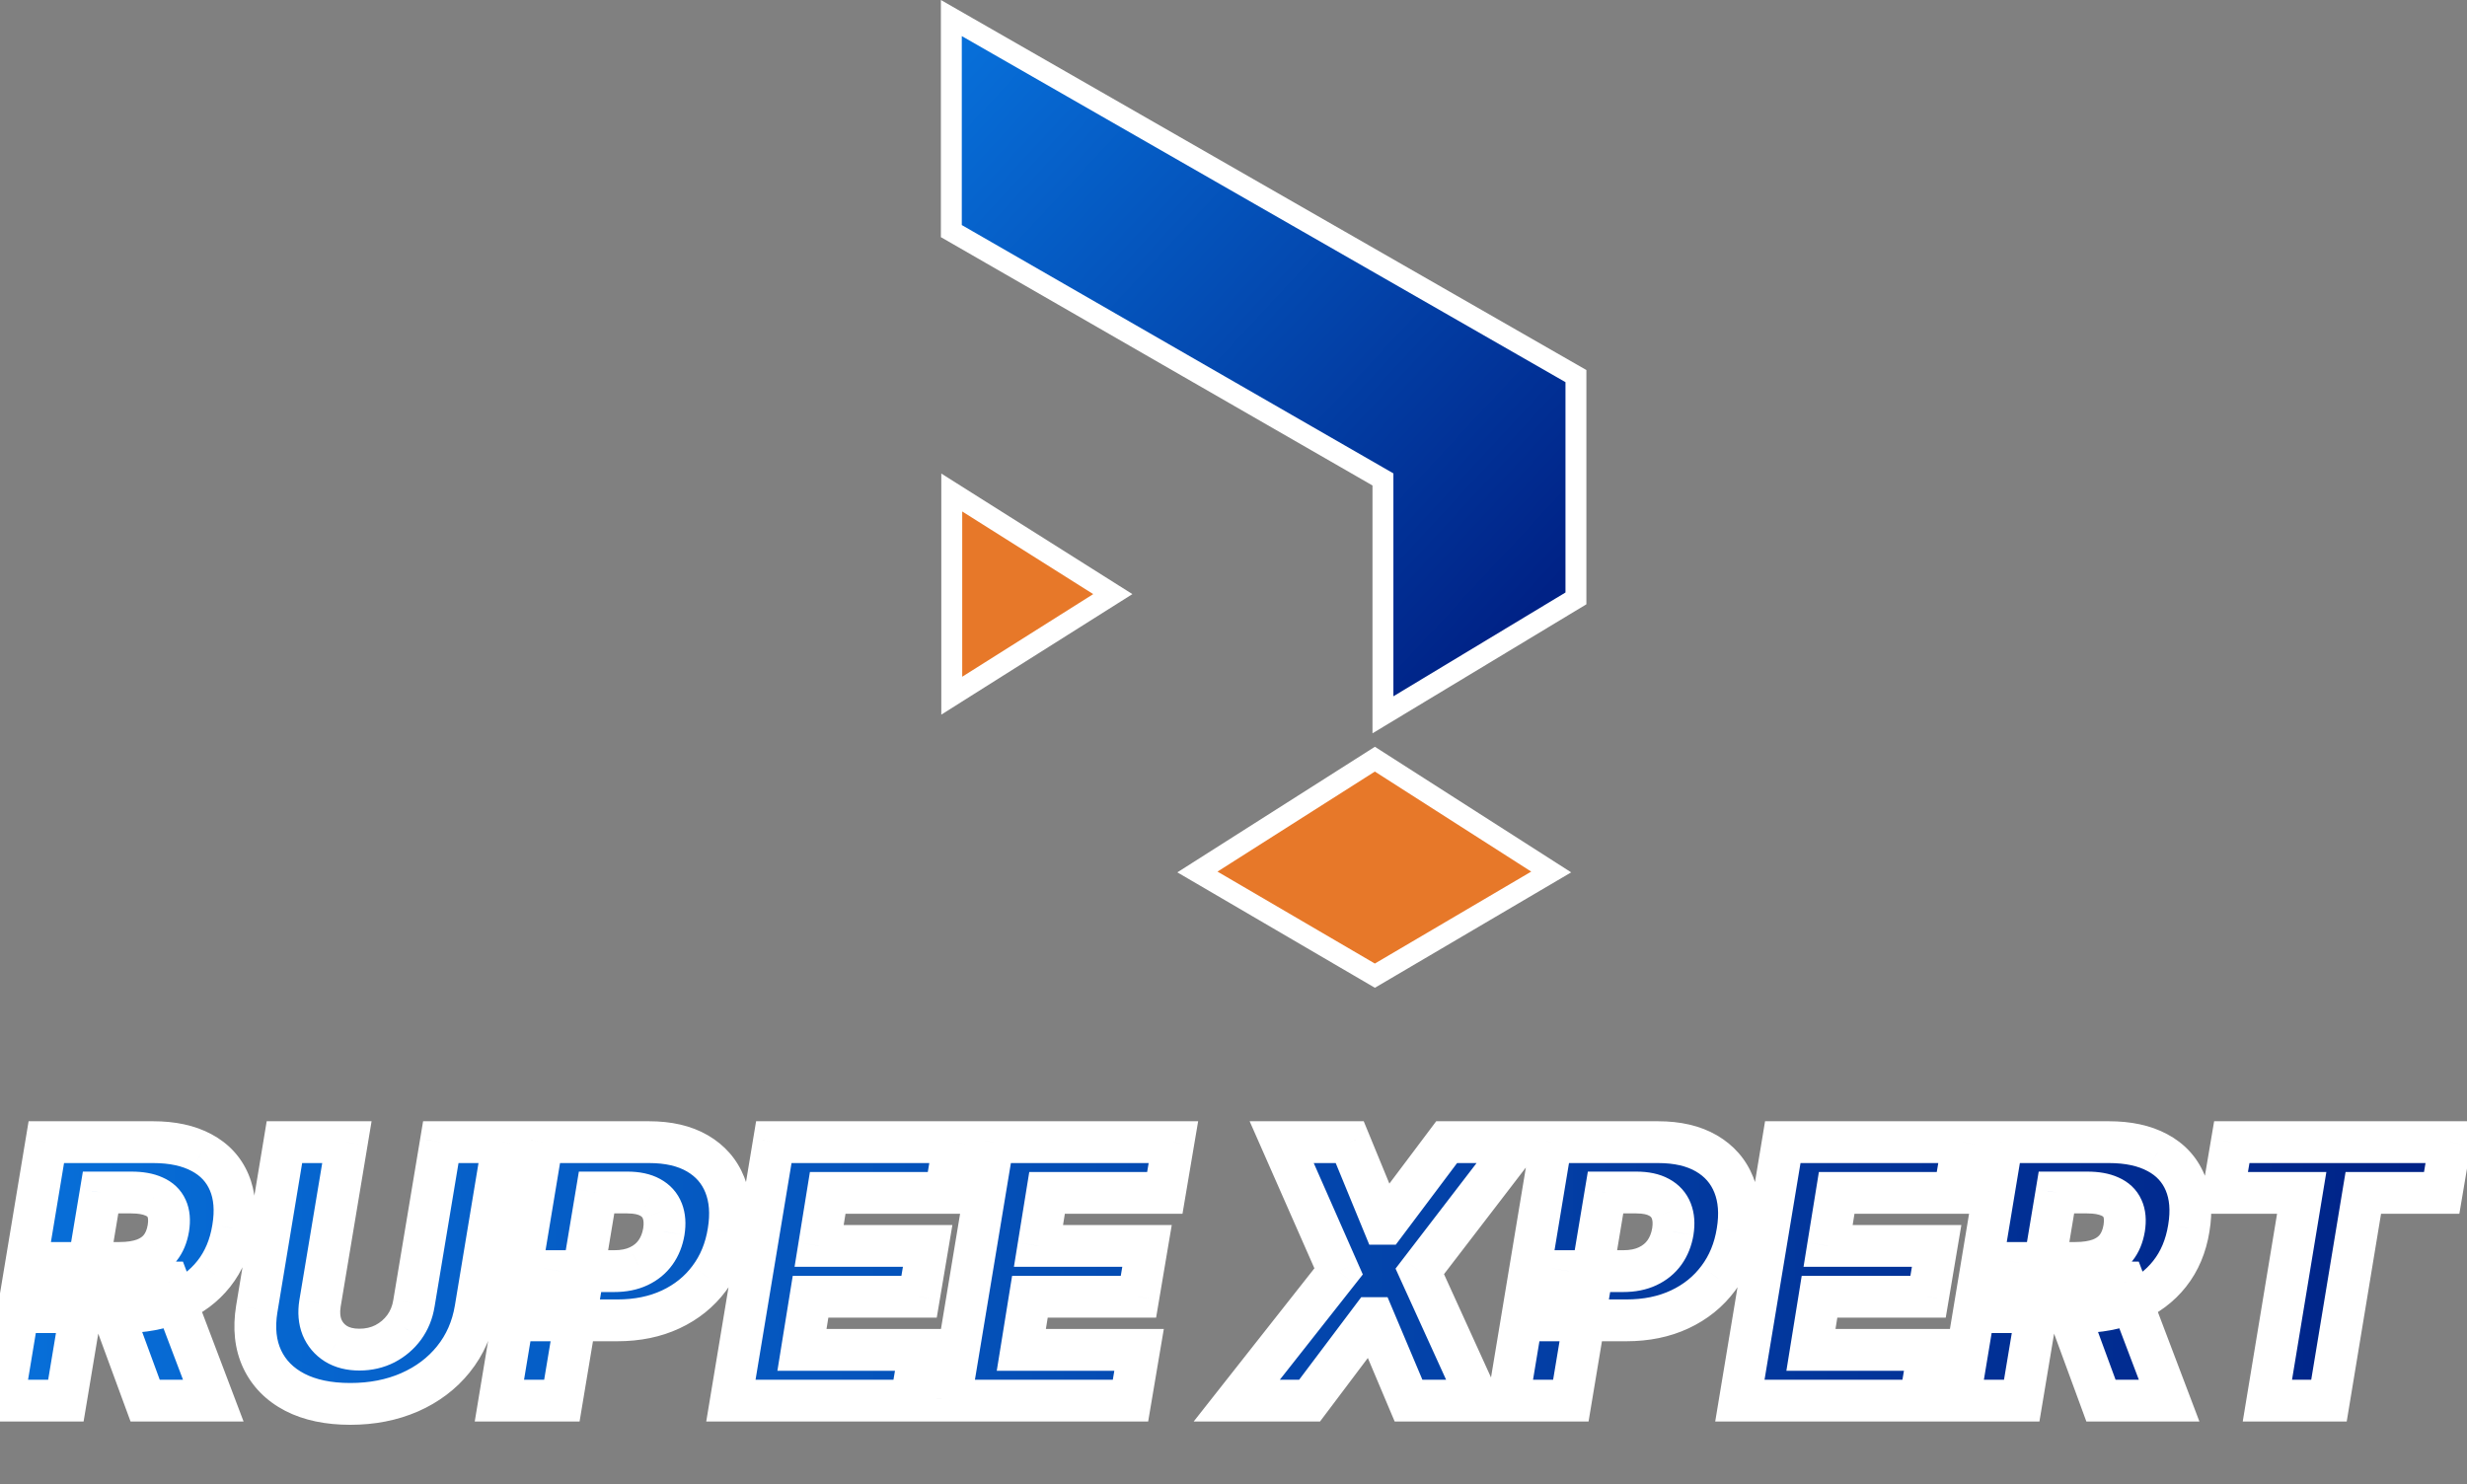 <svg width="118" height="71" viewBox="0 0 118 71" fill="none" xmlns="http://www.w3.org/2000/svg">
<rect x="0" y="0" width="118" height="71" fill="#808080" stroke="none"/>
<path d="M57.274 41.712L65.762 36.315L74.196 41.712L65.762 46.672L57.274 41.712Z" fill="#E77829" stroke="white"/>
<path d="M45.524 23.56L53.227 28.42L45.524 33.279V23.56Z" fill="#E77829" stroke="white"/>
<path d="M66.148 23.223L66.148 22.934L65.898 22.79L45.504 11.055L45.504 0.863L75.379 17.991L75.379 28.625L66.148 34.193L66.148 23.223Z" fill="url(#paint0_linear_3_79)" stroke="white"/>
<mask id="path-4-outside-1_3_79" maskUnits="userSpaceOnUse" x="-2" y="53" width="121" height="16" fill="black">
<rect fill="white" x="-2" y="53" width="121" height="16"/>
<path d="M0.163 67L2.216 54.636H7.323C8.248 54.636 9.021 54.803 9.641 55.137C10.261 55.467 10.701 55.942 10.963 56.562C11.225 57.178 11.285 57.908 11.144 58.754C11.007 59.607 10.701 60.333 10.227 60.933C9.756 61.529 9.148 61.983 8.403 62.297C7.663 62.611 6.822 62.768 5.88 62.768H2.65L3.049 60.414H5.723C6.17 60.414 6.556 60.355 6.882 60.239C7.208 60.118 7.468 59.937 7.661 59.695C7.858 59.45 7.989 59.136 8.053 58.754C8.114 58.371 8.085 58.055 7.969 57.806C7.856 57.552 7.657 57.363 7.371 57.238C7.089 57.109 6.727 57.045 6.284 57.045H4.811L3.151 67H0.163ZM8.059 61.349L10.202 67H6.942L4.866 61.349H8.059ZM21.084 54.636H24.066L22.744 62.611C22.591 63.533 22.239 64.336 21.688 65.02C21.14 65.7 20.442 66.227 19.593 66.602C18.744 66.972 17.798 67.157 16.756 67.157C15.709 67.157 14.826 66.972 14.105 66.602C13.385 66.227 12.864 65.7 12.542 65.02C12.22 64.336 12.133 63.533 12.282 62.611L13.604 54.636H16.593L15.307 62.352C15.238 62.778 15.27 63.158 15.403 63.492C15.54 63.823 15.761 64.084 16.067 64.277C16.373 64.466 16.747 64.561 17.19 64.561C17.637 64.561 18.045 64.466 18.416 64.277C18.786 64.084 19.092 63.823 19.333 63.492C19.575 63.158 19.73 62.778 19.798 62.352L21.084 54.636ZM23.887 67L25.939 54.636H31.046C31.972 54.636 32.743 54.816 33.359 55.174C33.974 55.532 34.411 56.033 34.669 56.677C34.926 57.321 34.984 58.067 34.844 58.916C34.707 59.774 34.399 60.52 33.92 61.156C33.445 61.792 32.833 62.285 32.085 62.635C31.336 62.985 30.485 63.16 29.531 63.16H26.386L26.778 60.806H29.374C29.829 60.806 30.221 60.728 30.551 60.571C30.885 60.414 31.153 60.194 31.354 59.913C31.555 59.631 31.688 59.299 31.753 58.916C31.813 58.534 31.789 58.204 31.68 57.926C31.572 57.645 31.377 57.427 31.095 57.275C30.817 57.122 30.455 57.045 30.008 57.045H28.535L26.875 67H23.887ZM34.96 67L37.012 54.636H45.633L45.223 57.063H39.59L39.18 59.599H44.371L43.961 62.032H38.769L38.359 64.573H43.991L43.581 67H34.96ZM45.452 67L47.505 54.636H56.125L55.715 57.063H50.082L49.672 59.599H54.864L54.453 62.032H49.261L48.851 64.573H54.483L54.073 67H45.452ZM64.559 54.636L66.165 58.542H66.261L69.195 54.636H72.654L67.909 60.818L70.723 67H67.372L65.706 63.052H65.609L62.639 67H59.156L64.028 60.818L61.305 54.636H64.559ZM72.147 67L74.2 54.636H79.307C80.233 54.636 81.004 54.816 81.619 55.174C82.235 55.532 82.672 56.033 82.929 56.677C83.187 57.321 83.245 58.067 83.104 58.916C82.968 59.774 82.66 60.52 82.181 61.156C81.706 61.792 81.094 62.285 80.346 62.635C79.597 62.985 78.746 63.16 77.792 63.16H74.647L75.039 60.806H77.635C78.09 60.806 78.482 60.728 78.812 60.571C79.146 60.414 79.414 60.194 79.615 59.913C79.816 59.631 79.949 59.299 80.013 58.916C80.074 58.534 80.05 58.204 79.941 57.926C79.832 57.645 79.637 57.427 79.356 57.275C79.078 57.122 78.716 57.045 78.269 57.045H76.796L75.136 67H72.147ZM83.221 67L85.273 54.636H93.894L93.483 57.063H87.851L87.44 59.599H92.632L92.222 62.032H87.03L86.619 64.573H92.252L91.841 67H83.221ZM93.713 67L95.765 54.636H100.873C101.798 54.636 102.571 54.803 103.191 55.137C103.811 55.467 104.251 55.942 104.513 56.562C104.774 57.178 104.835 57.908 104.694 58.754C104.557 59.607 104.251 60.333 103.776 60.933C103.305 61.529 102.698 61.983 101.953 62.297C101.213 62.611 100.372 62.768 99.43 62.768H96.2L96.599 60.414H99.273C99.719 60.414 100.106 60.355 100.432 60.239C100.758 60.118 101.017 59.937 101.211 59.695C101.408 59.45 101.539 59.136 101.603 58.754C101.663 58.371 101.635 58.055 101.519 57.806C101.406 57.552 101.207 57.363 100.921 57.238C100.639 57.109 100.277 57.045 99.834 57.045H98.361L96.701 67H93.713ZM101.609 61.349L103.752 67H100.492L98.416 61.349H101.609ZM106.339 57.063L106.75 54.636H117.199L116.789 57.063H113.04L111.398 67H108.452L110.094 57.063H106.339Z"/>
</mask>
<path d="M0.163 67L2.216 54.636H7.323C8.248 54.636 9.021 54.803 9.641 55.137C10.261 55.467 10.701 55.942 10.963 56.562C11.225 57.178 11.285 57.908 11.144 58.754C11.007 59.607 10.701 60.333 10.227 60.933C9.756 61.529 9.148 61.983 8.403 62.297C7.663 62.611 6.822 62.768 5.88 62.768H2.65L3.049 60.414H5.723C6.17 60.414 6.556 60.355 6.882 60.239C7.208 60.118 7.468 59.937 7.661 59.695C7.858 59.45 7.989 59.136 8.053 58.754C8.114 58.371 8.085 58.055 7.969 57.806C7.856 57.552 7.657 57.363 7.371 57.238C7.089 57.109 6.727 57.045 6.284 57.045H4.811L3.151 67H0.163ZM8.059 61.349L10.202 67H6.942L4.866 61.349H8.059ZM21.084 54.636H24.066L22.744 62.611C22.591 63.533 22.239 64.336 21.688 65.02C21.14 65.7 20.442 66.227 19.593 66.602C18.744 66.972 17.798 67.157 16.756 67.157C15.709 67.157 14.826 66.972 14.105 66.602C13.385 66.227 12.864 65.7 12.542 65.02C12.22 64.336 12.133 63.533 12.282 62.611L13.604 54.636H16.593L15.307 62.352C15.238 62.778 15.27 63.158 15.403 63.492C15.54 63.823 15.761 64.084 16.067 64.277C16.373 64.466 16.747 64.561 17.19 64.561C17.637 64.561 18.045 64.466 18.416 64.277C18.786 64.084 19.092 63.823 19.333 63.492C19.575 63.158 19.73 62.778 19.798 62.352L21.084 54.636ZM23.887 67L25.939 54.636H31.046C31.972 54.636 32.743 54.816 33.359 55.174C33.974 55.532 34.411 56.033 34.669 56.677C34.926 57.321 34.984 58.067 34.844 58.916C34.707 59.774 34.399 60.52 33.92 61.156C33.445 61.792 32.833 62.285 32.085 62.635C31.336 62.985 30.485 63.16 29.531 63.16H26.386L26.778 60.806H29.374C29.829 60.806 30.221 60.728 30.551 60.571C30.885 60.414 31.153 60.194 31.354 59.913C31.555 59.631 31.688 59.299 31.753 58.916C31.813 58.534 31.789 58.204 31.68 57.926C31.572 57.645 31.377 57.427 31.095 57.275C30.817 57.122 30.455 57.045 30.008 57.045H28.535L26.875 67H23.887ZM34.96 67L37.012 54.636H45.633L45.223 57.063H39.59L39.18 59.599H44.371L43.961 62.032H38.769L38.359 64.573H43.991L43.581 67H34.96ZM45.452 67L47.505 54.636H56.125L55.715 57.063H50.082L49.672 59.599H54.864L54.453 62.032H49.261L48.851 64.573H54.483L54.073 67H45.452ZM64.559 54.636L66.165 58.542H66.261L69.195 54.636H72.654L67.909 60.818L70.723 67H67.372L65.706 63.052H65.609L62.639 67H59.156L64.028 60.818L61.305 54.636H64.559ZM72.147 67L74.2 54.636H79.307C80.233 54.636 81.004 54.816 81.619 55.174C82.235 55.532 82.672 56.033 82.929 56.677C83.187 57.321 83.245 58.067 83.104 58.916C82.968 59.774 82.66 60.52 82.181 61.156C81.706 61.792 81.094 62.285 80.346 62.635C79.597 62.985 78.746 63.16 77.792 63.16H74.647L75.039 60.806H77.635C78.09 60.806 78.482 60.728 78.812 60.571C79.146 60.414 79.414 60.194 79.615 59.913C79.816 59.631 79.949 59.299 80.013 58.916C80.074 58.534 80.05 58.204 79.941 57.926C79.832 57.645 79.637 57.427 79.356 57.275C79.078 57.122 78.716 57.045 78.269 57.045H76.796L75.136 67H72.147ZM83.221 67L85.273 54.636H93.894L93.483 57.063H87.851L87.44 59.599H92.632L92.222 62.032H87.03L86.619 64.573H92.252L91.841 67H83.221ZM93.713 67L95.765 54.636H100.873C101.798 54.636 102.571 54.803 103.191 55.137C103.811 55.467 104.251 55.942 104.513 56.562C104.774 57.178 104.835 57.908 104.694 58.754C104.557 59.607 104.251 60.333 103.776 60.933C103.305 61.529 102.698 61.983 101.953 62.297C101.213 62.611 100.372 62.768 99.43 62.768H96.2L96.599 60.414H99.273C99.719 60.414 100.106 60.355 100.432 60.239C100.758 60.118 101.017 59.937 101.211 59.695C101.408 59.45 101.539 59.136 101.603 58.754C101.663 58.371 101.635 58.055 101.519 57.806C101.406 57.552 101.207 57.363 100.921 57.238C100.639 57.109 100.277 57.045 99.834 57.045H98.361L96.701 67H93.713ZM101.609 61.349L103.752 67H100.492L98.416 61.349H101.609ZM106.339 57.063L106.75 54.636H117.199L116.789 57.063H113.04L111.398 67H108.452L110.094 57.063H106.339Z" fill="url(#paint1_linear_3_79)"/>
<path d="M0.163 67L-0.824 66.836L-1.017 68H0.163V67ZM2.216 54.636V53.636H1.368L1.229 54.473L2.216 54.636ZM9.641 55.137L9.167 56.018L9.171 56.02L9.641 55.137ZM10.963 56.562L10.042 56.951L10.043 56.953L10.963 56.562ZM11.144 58.754L10.158 58.589L10.157 58.595L11.144 58.754ZM10.227 60.933L9.443 60.312L9.442 60.313L10.227 60.933ZM8.403 62.297L8.015 61.376L8.013 61.377L8.403 62.297ZM2.65 62.768L1.664 62.601L1.467 63.768H2.65V62.768ZM3.049 60.414V59.414H2.204L2.063 60.247L3.049 60.414ZM6.882 60.239L7.219 61.18L7.229 61.176L6.882 60.239ZM7.661 59.695L6.881 59.069L6.88 59.071L7.661 59.695ZM8.053 58.754L9.039 58.92L9.041 58.91L8.053 58.754ZM7.969 57.806L7.055 58.212L7.059 58.221L7.063 58.229L7.969 57.806ZM7.371 57.238L6.955 58.148L6.963 58.151L6.971 58.155L7.371 57.238ZM4.811 57.045V56.045H3.964L3.825 56.881L4.811 57.045ZM3.151 67V68H3.998L4.138 67.165L3.151 67ZM8.059 61.349L8.994 60.995L8.75 60.349H8.059V61.349ZM10.202 67V68H11.651L11.137 66.645L10.202 67ZM6.942 67L6.004 67.345L6.245 68H6.942V67ZM4.866 61.349V60.349H3.433L3.927 61.694L4.866 61.349ZM1.149 67.164L3.202 54.8L1.229 54.473L-0.824 66.836L1.149 67.164ZM2.216 55.636H7.323V53.636H2.216V55.636ZM7.323 55.636C8.133 55.636 8.731 55.783 9.167 56.018L10.115 54.257C9.311 53.824 8.364 53.636 7.323 53.636V55.636ZM9.171 56.02C9.598 56.247 9.874 56.553 10.042 56.951L11.884 56.173C11.529 55.332 10.924 54.688 10.111 54.255L9.171 56.02ZM10.043 56.953C10.212 57.351 10.276 57.88 10.158 58.589L12.131 58.918C12.294 57.937 12.238 57.005 11.883 56.171L10.043 56.953ZM10.157 58.595C10.043 59.302 9.798 59.863 9.443 60.312L11.011 61.554C11.605 60.803 11.971 59.912 12.132 58.912L10.157 58.595ZM9.442 60.313C9.082 60.768 8.614 61.123 8.015 61.376L8.792 63.219C9.681 62.844 10.429 62.289 11.011 61.553L9.442 60.313ZM8.013 61.377C7.415 61.63 6.71 61.768 5.88 61.768V63.768C6.933 63.768 7.91 63.592 8.794 63.218L8.013 61.377ZM5.88 61.768H2.65V63.768H5.88V61.768ZM3.636 62.935L4.035 60.581L2.063 60.247L1.664 62.601L3.636 62.935ZM3.049 61.414H5.723V59.414H3.049V61.414ZM5.723 61.414C6.253 61.414 6.759 61.345 7.219 61.18L6.545 59.297C6.353 59.366 6.087 59.414 5.723 59.414V61.414ZM7.229 61.176C7.704 61.001 8.122 60.72 8.442 60.32L6.88 59.071C6.814 59.153 6.712 59.235 6.535 59.301L7.229 61.176ZM8.44 60.322C8.767 59.915 8.953 59.432 9.039 58.92L7.067 58.587C7.025 58.84 6.949 58.984 6.881 59.069L8.44 60.322ZM9.041 58.91C9.12 58.407 9.104 57.872 8.875 57.382L7.063 58.229C7.067 58.239 7.107 58.335 7.066 58.598L9.041 58.91ZM8.883 57.4C8.656 56.889 8.255 56.533 7.771 56.322L6.971 58.155C7.022 58.177 7.042 58.194 7.046 58.199C7.05 58.202 7.051 58.204 7.055 58.212L8.883 57.4ZM7.787 56.329C7.331 56.12 6.814 56.045 6.284 56.045V58.045C6.641 58.045 6.848 58.099 6.955 58.148L7.787 56.329ZM6.284 56.045H4.811V58.045H6.284V56.045ZM3.825 56.881L2.165 66.835L4.138 67.165L5.798 57.21L3.825 56.881ZM3.151 66H0.163V68H3.151V66ZM7.124 61.704L9.267 67.355L11.137 66.645L8.994 60.995L7.124 61.704ZM10.202 66H6.942V68H10.202V66ZM7.881 66.655L5.804 61.005L3.927 61.694L6.004 67.345L7.881 66.655ZM4.866 62.349H8.059V60.349H4.866V62.349ZM21.084 54.636V53.636H20.237L20.098 54.472L21.084 54.636ZM24.066 54.636L25.053 54.8L25.246 53.636H24.066V54.636ZM22.744 62.611L23.731 62.775L23.731 62.775L22.744 62.611ZM21.688 65.02L20.909 64.392L20.909 64.393L21.688 65.02ZM19.593 66.602L19.992 67.518L19.996 67.517L19.593 66.602ZM14.105 66.602L13.644 67.489L13.648 67.491L14.105 66.602ZM12.542 65.02L11.637 65.446L11.638 65.448L12.542 65.02ZM12.282 62.611L11.296 62.448L11.295 62.452L12.282 62.611ZM13.604 54.636V53.636H12.756L12.618 54.473L13.604 54.636ZM16.593 54.636L17.579 54.801L17.773 53.636H16.593V54.636ZM15.307 62.352L14.32 62.187L14.319 62.193L15.307 62.352ZM15.403 63.492L14.474 63.862L14.477 63.869L14.479 63.876L15.403 63.492ZM16.067 64.277L15.533 65.123L15.541 65.128L16.067 64.277ZM18.416 64.277L18.871 65.168L18.878 65.164L18.416 64.277ZM19.333 63.492L20.14 64.083L20.144 64.078L19.333 63.492ZM19.798 62.352L18.812 62.187L18.811 62.193L19.798 62.352ZM21.084 55.636H24.066V53.636H21.084V55.636ZM23.08 54.473L21.758 62.448L23.731 62.775L25.053 54.8L23.08 54.473ZM21.758 62.447C21.631 63.21 21.346 63.851 20.909 64.392L22.466 65.647C23.133 64.821 23.551 63.855 23.731 62.775L21.758 62.447ZM20.909 64.393C20.468 64.941 19.902 65.373 19.189 65.686L19.996 67.517C20.982 67.082 21.813 66.46 22.467 65.647L20.909 64.393ZM19.193 65.685C18.485 65.994 17.678 66.157 16.756 66.157V68.157C17.918 68.157 19.002 67.95 19.992 67.518L19.193 65.685ZM16.756 66.157C15.823 66.157 15.106 65.992 14.562 65.712L13.648 67.491C14.545 67.952 15.595 68.157 16.756 68.157V66.157ZM14.566 65.714C14.024 65.432 13.666 65.059 13.446 64.592L11.638 65.448C12.061 66.341 12.746 67.022 13.644 67.489L14.566 65.714ZM13.447 64.594C13.229 64.131 13.145 63.54 13.269 62.771L11.295 62.452C11.121 63.525 11.211 64.54 11.637 65.446L13.447 64.594ZM13.269 62.775L14.591 54.8L12.618 54.473L11.296 62.448L13.269 62.775ZM13.604 55.636H16.593V53.636H13.604V55.636ZM15.606 54.472L14.32 62.187L16.293 62.516L17.579 54.801L15.606 54.472ZM14.319 62.193C14.228 62.762 14.262 63.33 14.474 63.862L16.332 63.123C16.279 62.987 16.248 62.795 16.294 62.51L14.319 62.193ZM14.479 63.876C14.697 64.399 15.055 64.821 15.533 65.123L16.601 63.432C16.468 63.347 16.384 63.246 16.327 63.109L14.479 63.876ZM15.541 65.128C16.038 65.435 16.605 65.561 17.19 65.561V63.561C16.89 63.561 16.708 63.498 16.593 63.427L15.541 65.128ZM17.19 65.561C17.783 65.561 18.349 65.434 18.871 65.168L17.961 63.387C17.742 63.499 17.491 63.561 17.19 63.561V65.561ZM18.878 65.164C19.381 64.901 19.806 64.54 20.14 64.083L18.526 62.902C18.377 63.105 18.19 63.267 17.953 63.391L18.878 65.164ZM20.144 64.078C20.481 63.611 20.694 63.083 20.785 62.51L18.811 62.193C18.766 62.473 18.668 62.706 18.523 62.907L20.144 64.078ZM20.785 62.516L22.07 54.801L20.098 54.472L18.812 62.187L20.785 62.516ZM23.887 67L22.9 66.836L22.707 68H23.887V67ZM25.939 54.636V53.636H25.091L24.953 54.473L25.939 54.636ZM34.669 56.677L35.597 56.306L35.597 56.306L34.669 56.677ZM34.844 58.916L33.857 58.753L33.856 58.759L34.844 58.916ZM33.92 61.156L33.121 60.555L33.119 60.558L33.92 61.156ZM32.085 62.635L32.508 63.541L32.508 63.541L32.085 62.635ZM26.386 63.16L25.399 62.996L25.206 64.16H26.386V63.16ZM26.778 60.806V59.806H25.931L25.792 60.642L26.778 60.806ZM30.551 60.571L30.126 59.666L30.122 59.668L30.551 60.571ZM31.354 59.913L30.541 59.331L30.541 59.331L31.354 59.913ZM31.753 58.916L32.739 59.083L32.74 59.072L31.753 58.916ZM31.68 57.926L30.747 58.286L30.749 58.291L31.68 57.926ZM31.095 57.275L30.612 58.151L30.618 58.153L31.095 57.275ZM28.535 57.045V56.045H27.688L27.549 56.881L28.535 57.045ZM26.875 67V68H27.722L27.861 67.165L26.875 67ZM24.873 67.164L26.926 54.8L24.953 54.473L22.9 66.836L24.873 67.164ZM25.939 55.636H31.046V53.636H25.939V55.636ZM31.046 55.636C31.847 55.636 32.432 55.791 32.856 56.038L33.861 54.309C33.054 53.84 32.097 53.636 31.046 53.636V55.636ZM32.856 56.038C33.284 56.287 33.568 56.617 33.74 57.048L35.597 56.306C35.254 55.448 34.664 54.776 33.861 54.309L32.856 56.038ZM33.74 57.048C33.915 57.486 33.975 58.041 33.857 58.753L35.83 59.08C35.994 58.094 35.937 57.156 35.597 56.306L33.74 57.048ZM33.856 58.759C33.743 59.47 33.493 60.061 33.121 60.555L34.719 61.758C35.305 60.98 35.671 60.078 35.831 59.074L33.856 58.759ZM33.119 60.558C32.747 61.056 32.267 61.446 31.661 61.73L32.508 63.541C33.4 63.124 34.144 62.528 34.721 61.755L33.119 60.558ZM31.661 61.73C31.064 62.009 30.361 62.16 29.531 62.16V64.16C30.609 64.16 31.608 63.962 32.508 63.541L31.661 61.73ZM29.531 62.16H26.386V64.16H29.531V62.16ZM27.372 63.325L27.765 60.971L25.792 60.642L25.399 62.996L27.372 63.325ZM26.778 61.806H29.374V59.806H26.778V61.806ZM29.374 61.806C29.942 61.806 30.488 61.708 30.981 61.474L30.122 59.668C29.955 59.747 29.716 59.806 29.374 59.806V61.806ZM30.977 61.476C31.455 61.251 31.861 60.924 32.168 60.494L30.541 59.331C30.445 59.465 30.316 59.577 30.126 59.666L30.977 61.476ZM32.168 60.494C32.468 60.075 32.652 59.596 32.739 59.083L30.767 58.751C30.724 59.001 30.643 59.187 30.541 59.331L32.168 60.494ZM32.74 59.072C32.821 58.566 32.801 58.047 32.612 57.562L30.749 58.291C30.776 58.361 30.806 58.503 30.765 58.761L32.74 59.072ZM32.613 57.567C32.414 57.049 32.048 56.654 31.572 56.396L30.618 58.153C30.704 58.2 30.73 58.241 30.747 58.286L32.613 57.567ZM31.577 56.399C31.104 56.138 30.558 56.045 30.008 56.045V58.045C30.351 58.045 30.53 58.105 30.612 58.151L31.577 56.399ZM30.008 56.045H28.535V58.045H30.008V56.045ZM27.549 56.881L25.889 66.835L27.861 67.165L29.521 57.21L27.549 56.881ZM26.875 66H23.887V68H26.875V66ZM34.96 67L33.973 66.836L33.78 68H34.96V67ZM37.012 54.636V53.636H36.165L36.026 54.473L37.012 54.636ZM45.633 54.636L46.619 54.803L46.816 53.636H45.633V54.636ZM45.223 57.063V58.063H46.068L46.209 57.23L45.223 57.063ZM39.59 57.063V56.063H38.739L38.603 56.903L39.59 57.063ZM39.18 59.599L38.193 59.439L38.005 60.599H39.18V59.599ZM44.371 59.599L45.358 59.765L45.554 58.599H44.371V59.599ZM43.961 62.032V63.032H44.806L44.947 62.198L43.961 62.032ZM38.769 62.032V61.032H37.918L37.782 61.872L38.769 62.032ZM38.359 64.573L37.371 64.414L37.184 65.573H38.359V64.573ZM43.991 64.573L44.977 64.74L45.175 63.573H43.991V64.573ZM43.581 67V68H44.426L44.567 67.167L43.581 67ZM35.946 67.164L37.999 54.8L36.026 54.473L33.973 66.836L35.946 67.164ZM37.012 55.636H45.633V53.636H37.012V55.636ZM44.647 54.47L44.237 56.896L46.209 57.23L46.619 54.803L44.647 54.47ZM45.223 56.063H39.59V58.063H45.223V56.063ZM38.603 56.903L38.193 59.439L40.167 59.758L40.577 57.223L38.603 56.903ZM39.18 60.599H44.371V58.599H39.18V60.599ZM43.385 59.432L42.975 61.865L44.947 62.198L45.358 59.765L43.385 59.432ZM43.961 61.032H38.769V63.032H43.961V61.032ZM37.782 61.872L37.371 64.414L39.346 64.733L39.756 62.191L37.782 61.872ZM38.359 65.573H43.991V63.573H38.359V65.573ZM43.005 64.406L42.595 66.833L44.567 67.167L44.977 64.74L43.005 64.406ZM43.581 66H34.96V68H43.581V66ZM45.452 67L44.466 66.836L44.272 68H45.452V67ZM47.505 54.636V53.636H46.657L46.518 54.473L47.505 54.636ZM56.125 54.636L57.111 54.803L57.309 53.636H56.125V54.636ZM55.715 57.063V58.063H56.56L56.701 57.23L55.715 57.063ZM50.082 57.063V56.063H49.231L49.095 56.903L50.082 57.063ZM49.672 59.599L48.685 59.439L48.497 60.599H49.672V59.599ZM54.864 59.599L55.85 59.765L56.047 58.599H54.864V59.599ZM54.453 62.032V63.032H55.298L55.439 62.198L54.453 62.032ZM49.261 62.032V61.032H48.41L48.274 61.872L49.261 62.032ZM48.851 64.573L47.864 64.414L47.676 65.573H48.851V64.573ZM54.483 64.573L55.469 64.74L55.667 63.573H54.483V64.573ZM54.073 67V68H54.918L55.059 67.167L54.073 67ZM46.439 67.164L48.491 54.8L46.518 54.473L44.466 66.836L46.439 67.164ZM47.505 55.636H56.125V53.636H47.505V55.636ZM55.139 54.47L54.729 56.896L56.701 57.23L57.111 54.803L55.139 54.47ZM55.715 56.063H50.082V58.063H55.715V56.063ZM49.095 56.903L48.685 59.439L50.659 59.758L51.069 57.223L49.095 56.903ZM49.672 60.599H54.864V58.599H49.672V60.599ZM53.878 59.432L53.467 61.865L55.439 62.198L55.85 59.765L53.878 59.432ZM54.453 61.032H49.261V63.032H54.453V61.032ZM48.274 61.872L47.864 64.414L49.838 64.733L50.249 62.191L48.274 61.872ZM48.851 65.573H54.483V63.573H48.851V65.573ZM53.497 64.406L53.087 66.833L55.059 67.167L55.469 64.74L53.497 64.406ZM54.073 66H45.452V68H54.073V66ZM64.559 54.636L65.484 54.256L65.229 53.636H64.559V54.636ZM66.165 58.542L65.24 58.922L65.495 59.542H66.165V58.542ZM66.261 58.542V59.542H66.761L67.061 59.143L66.261 58.542ZM69.195 54.636V53.636H68.696L68.396 54.036L69.195 54.636ZM72.654 54.636L73.448 55.245L74.683 53.636H72.654V54.636ZM67.909 60.818L67.116 60.209L66.751 60.686L66.999 61.232L67.909 60.818ZM70.723 67V68H72.276L71.633 66.586L70.723 67ZM67.372 67L66.451 67.389L66.709 68H67.372V67ZM65.706 63.052L66.627 62.663L66.369 62.052H65.706V63.052ZM65.609 63.052V62.052H65.11L64.81 62.451L65.609 63.052ZM62.639 67V68H63.138L63.438 67.601L62.639 67ZM59.156 67L58.37 66.381L57.095 68H59.156V67ZM64.028 60.818L64.813 61.437L65.185 60.965L64.943 60.415L64.028 60.818ZM61.305 54.636V53.636H59.772L60.39 55.039L61.305 54.636ZM63.634 55.017L65.24 58.922L67.09 58.162L65.484 54.256L63.634 55.017ZM66.165 59.542H66.261V57.542H66.165V59.542ZM67.061 59.143L69.995 55.237L68.396 54.036L65.462 57.942L67.061 59.143ZM69.195 55.636H72.654V53.636H69.195V55.636ZM71.861 54.028L67.116 60.209L68.703 61.427L73.448 55.245L71.861 54.028ZM66.999 61.232L69.812 67.414L71.633 66.586L68.82 60.404L66.999 61.232ZM70.723 66H67.372V68H70.723V66ZM68.293 66.611L66.627 62.663L64.785 63.441L66.451 67.389L68.293 66.611ZM65.706 62.052H65.609V64.052H65.706V62.052ZM64.81 62.451L61.84 66.399L63.438 67.601L66.409 63.653L64.81 62.451ZM62.639 66H59.156V68H62.639V66ZM59.941 67.619L64.813 61.437L63.242 60.199L58.37 66.381L59.941 67.619ZM64.943 60.415L62.22 54.233L60.39 55.039L63.112 61.221L64.943 60.415ZM61.305 55.636H64.559V53.636H61.305V55.636ZM72.147 67L71.161 66.836L70.968 68H72.147V67ZM74.2 54.636V53.636H73.352L73.213 54.473L74.2 54.636ZM82.929 56.677L83.858 56.306L83.858 56.306L82.929 56.677ZM83.104 58.916L82.118 58.753L82.117 58.759L83.104 58.916ZM82.181 61.156L81.382 60.555L81.379 60.558L82.181 61.156ZM80.346 62.635L80.769 63.541L80.769 63.541L80.346 62.635ZM74.647 63.16L73.66 62.996L73.466 64.16H74.647V63.16ZM75.039 60.806V59.806H74.192L74.053 60.642L75.039 60.806ZM78.812 60.571L78.387 59.666L78.383 59.668L78.812 60.571ZM79.615 59.913L78.801 59.331L78.801 59.331L79.615 59.913ZM80.013 58.916L81 59.083L81.001 59.072L80.013 58.916ZM79.941 57.926L79.008 58.286L79.01 58.291L79.941 57.926ZM79.356 57.275L78.873 58.151L78.878 58.153L79.356 57.275ZM76.796 57.045V56.045H75.949L75.809 56.881L76.796 57.045ZM75.136 67V68H75.983L76.122 67.165L75.136 67ZM73.134 67.164L75.186 54.8L73.213 54.473L71.161 66.836L73.134 67.164ZM74.2 55.636H79.307V53.636H74.2V55.636ZM79.307 55.636C80.108 55.636 80.693 55.791 81.117 56.038L82.122 54.309C81.314 53.84 80.358 53.636 79.307 53.636V55.636ZM81.117 56.038C81.545 56.287 81.829 56.617 82.001 57.048L83.858 56.306C83.515 55.448 82.925 54.776 82.122 54.309L81.117 56.038ZM82.001 57.048C82.176 57.486 82.236 58.041 82.118 58.753L84.091 59.08C84.254 58.094 84.198 57.156 83.858 56.306L82.001 57.048ZM82.117 58.759C82.003 59.47 81.754 60.061 81.382 60.555L82.98 61.758C83.565 60.98 83.932 60.078 84.092 59.074L82.117 58.759ZM81.379 60.558C81.007 61.056 80.528 61.446 79.922 61.73L80.769 63.541C81.661 63.124 82.404 62.528 82.982 61.755L81.379 60.558ZM79.922 61.73C79.325 62.009 78.622 62.16 77.792 62.16V64.16C78.87 64.16 79.869 63.962 80.769 63.541L79.922 61.73ZM77.792 62.16H74.647V64.16H77.792V62.16ZM75.633 63.325L76.025 60.971L74.053 60.642L73.66 62.996L75.633 63.325ZM75.039 61.806H77.635V59.806H75.039V61.806ZM77.635 61.806C78.203 61.806 78.749 61.708 79.242 61.474L78.383 59.668C78.216 59.747 77.977 59.806 77.635 59.806V61.806ZM79.237 61.476C79.716 61.251 80.121 60.924 80.429 60.494L78.801 59.331C78.706 59.465 78.576 59.577 78.387 59.666L79.237 61.476ZM80.429 60.494C80.728 60.075 80.913 59.596 81 59.083L79.027 58.751C78.985 59.001 78.904 59.187 78.801 59.331L80.429 60.494ZM81.001 59.072C81.081 58.566 81.062 58.047 80.872 57.562L79.01 58.291C79.037 58.361 79.067 58.503 79.026 58.761L81.001 59.072ZM80.874 57.567C80.674 57.049 80.309 56.654 79.833 56.396L78.878 58.153C78.965 58.2 78.99 58.241 79.008 58.286L80.874 57.567ZM79.838 56.399C79.364 56.138 78.819 56.045 78.269 56.045V58.045C78.612 58.045 78.791 58.105 78.873 58.151L79.838 56.399ZM78.269 56.045H76.796V58.045H78.269V56.045ZM75.809 56.881L74.149 66.835L76.122 67.165L77.782 57.21L75.809 56.881ZM75.136 66H72.147V68H75.136V66ZM83.221 67L82.234 66.836L82.041 68H83.221V67ZM85.273 54.636V53.636H84.425L84.287 54.473L85.273 54.636ZM93.894 54.636L94.88 54.803L95.077 53.636H93.894V54.636ZM93.483 57.063V58.063H94.328L94.469 57.23L93.483 57.063ZM87.851 57.063V56.063H87L86.864 56.903L87.851 57.063ZM87.44 59.599L86.453 59.439L86.266 60.599H87.44V59.599ZM92.632 59.599L93.618 59.765L93.815 58.599H92.632V59.599ZM92.222 62.032V63.032H93.067L93.208 62.198L92.222 62.032ZM87.03 62.032V61.032H86.178L86.043 61.872L87.03 62.032ZM86.619 64.573L85.632 64.414L85.445 65.573H86.619V64.573ZM92.252 64.573L93.238 64.74L93.435 63.573H92.252V64.573ZM91.841 67V68H92.686L92.827 67.167L91.841 67ZM84.207 67.164L86.26 54.8L84.287 54.473L82.234 66.836L84.207 67.164ZM85.273 55.636H93.894V53.636H85.273V55.636ZM92.908 54.47L92.497 56.896L94.469 57.23L94.88 54.803L92.908 54.47ZM93.483 56.063H87.851V58.063H93.483V56.063ZM86.864 56.903L86.453 59.439L88.428 59.758L88.838 57.223L86.864 56.903ZM87.44 60.599H92.632V58.599H87.44V60.599ZM91.646 59.432L91.236 61.865L93.208 62.198L93.618 59.765L91.646 59.432ZM92.222 61.032H87.03V63.032H92.222V61.032ZM86.043 61.872L85.632 64.414L87.607 64.733L88.017 62.191L86.043 61.872ZM86.619 65.573H92.252V63.573H86.619V65.573ZM91.266 64.406L90.855 66.833L92.827 67.167L93.238 64.74L91.266 64.406ZM91.841 66H83.221V68H91.841V66ZM93.713 67L92.726 66.836L92.533 68H93.713V67ZM95.765 54.636V53.636H94.918L94.779 54.473L95.765 54.636ZM103.191 55.137L102.716 56.018L102.721 56.02L103.191 55.137ZM104.513 56.562L103.592 56.951L103.592 56.953L104.513 56.562ZM104.694 58.754L103.708 58.589L103.707 58.595L104.694 58.754ZM103.776 60.933L102.992 60.312L102.992 60.313L103.776 60.933ZM101.953 62.297L101.565 61.376L101.563 61.377L101.953 62.297ZM96.2 62.768L95.214 62.601L95.017 63.768H96.2V62.768ZM96.599 60.414V59.414H95.754L95.612 60.247L96.599 60.414ZM100.432 60.239L100.769 61.18L100.779 61.176L100.432 60.239ZM101.211 59.695L100.431 59.069L100.43 59.071L101.211 59.695ZM101.603 58.754L102.589 58.92L102.591 58.91L101.603 58.754ZM101.519 57.806L100.605 58.212L100.609 58.221L100.613 58.229L101.519 57.806ZM100.921 57.238L100.505 58.148L100.513 58.151L100.521 58.155L100.921 57.238ZM98.361 57.045V56.045H97.514L97.375 56.881L98.361 57.045ZM96.701 67V68H97.548L97.688 67.165L96.701 67ZM101.609 61.349L102.544 60.995L102.299 60.349H101.609V61.349ZM103.752 67V68H105.201L104.687 66.645L103.752 67ZM100.492 67L99.554 67.345L99.794 68H100.492V67ZM98.416 61.349V60.349H96.983L97.477 61.694L98.416 61.349ZM94.699 67.164L96.752 54.8L94.779 54.473L92.726 66.836L94.699 67.164ZM95.765 55.636H100.873V53.636H95.765V55.636ZM100.873 55.636C101.683 55.636 102.281 55.783 102.716 56.018L103.665 54.257C102.861 53.824 101.914 53.636 100.873 53.636V55.636ZM102.721 56.02C103.148 56.247 103.423 56.553 103.592 56.951L105.434 56.173C105.079 55.332 104.474 54.688 103.661 54.255L102.721 56.02ZM103.592 56.953C103.761 57.351 103.826 57.88 103.708 58.589L105.68 58.918C105.844 57.937 105.788 57.005 105.433 56.171L103.592 56.953ZM103.707 58.595C103.593 59.302 103.348 59.863 102.992 60.312L104.56 61.554C105.155 60.803 105.521 59.912 105.681 58.912L103.707 58.595ZM102.992 60.313C102.632 60.768 102.164 61.123 101.565 61.376L102.342 63.219C103.231 62.844 103.979 62.289 104.561 61.553L102.992 60.313ZM101.563 61.377C100.965 61.63 100.26 61.768 99.43 61.768V63.768C100.483 63.768 101.46 63.592 102.344 63.218L101.563 61.377ZM99.43 61.768H96.2V63.768H99.43V61.768ZM97.186 62.935L97.584 60.581L95.612 60.247L95.214 62.601L97.186 62.935ZM96.599 61.414H99.273V59.414H96.599V61.414ZM99.273 61.414C99.803 61.414 100.309 61.345 100.769 61.18L100.095 59.297C99.903 59.366 99.636 59.414 99.273 59.414V61.414ZM100.779 61.176C101.254 61.001 101.671 60.72 101.992 60.32L100.43 59.071C100.364 59.153 100.262 59.235 100.085 59.301L100.779 61.176ZM101.99 60.322C102.317 59.915 102.503 59.432 102.589 58.92L100.617 58.587C100.574 58.84 100.499 58.984 100.431 59.069L101.99 60.322ZM102.591 58.91C102.67 58.407 102.653 57.872 102.424 57.382L100.613 58.229C100.617 58.239 100.657 58.335 100.615 58.598L102.591 58.91ZM102.432 57.4C102.205 56.889 101.805 56.533 101.321 56.322L100.521 58.155C100.571 58.177 100.591 58.194 100.596 58.199C100.599 58.202 100.601 58.204 100.605 58.212L102.432 57.4ZM101.337 56.329C100.881 56.12 100.363 56.045 99.834 56.045V58.045C100.191 58.045 100.397 58.099 100.505 58.148L101.337 56.329ZM99.834 56.045H98.361V58.045H99.834V56.045ZM97.375 56.881L95.715 66.835L97.688 67.165L99.348 57.21L97.375 56.881ZM96.701 66H93.713V68H96.701V66ZM100.674 61.704L102.817 67.355L104.687 66.645L102.544 60.995L100.674 61.704ZM103.752 66H100.492V68H103.752V66ZM101.431 66.655L99.354 61.005L97.477 61.694L99.554 67.345L101.431 66.655ZM98.416 62.349H101.609V60.349H98.416V62.349ZM106.339 57.063L105.353 56.896L105.156 58.063H106.339V57.063ZM106.75 54.636V53.636H105.905L105.764 54.47L106.75 54.636ZM117.199 54.636L118.185 54.803L118.383 53.636H117.199V54.636ZM116.789 57.063V58.063H117.634L117.775 57.23L116.789 57.063ZM113.04 57.063V56.063H112.192L112.053 56.9L113.04 57.063ZM111.398 67V68H112.246L112.385 67.163L111.398 67ZM108.452 67L107.465 66.837L107.273 68H108.452V67ZM110.094 57.063L111.081 57.226L111.273 56.063H110.094V57.063ZM107.325 57.23L107.736 54.803L105.764 54.47L105.353 56.896L107.325 57.23ZM106.75 55.636H117.199V53.636H106.75V55.636ZM116.213 54.47L115.803 56.896L117.775 57.23L118.185 54.803L116.213 54.47ZM116.789 56.063H113.04V58.063H116.789V56.063ZM112.053 56.9L110.411 66.837L112.385 67.163L114.027 57.226L112.053 56.9ZM111.398 66H108.452V68H111.398V66ZM109.439 67.163L111.081 57.226L109.107 56.9L107.465 66.837L109.439 67.163ZM110.094 56.063H106.339V58.063H110.094V56.063Z" fill="white" mask="url(#path-4-outside-1_3_79)"/>
<defs>
<linearGradient id="paint0_linear_3_79" x1="44.744" y1="3.735" x2="72.677" y2="29.719" gradientUnits="userSpaceOnUse">
<stop stop-color="#076FD9"/>
<stop offset="1" stop-color="#002286"/>
</linearGradient>
<linearGradient id="paint1_linear_3_79" x1="0" y1="60.5" x2="117" y2="60.5" gradientUnits="userSpaceOnUse">
<stop stop-color="#076FD9"/>
<stop offset="1" stop-color="#002286"/>
<stop offset="1" stop-color="#666666"/>
</linearGradient>
</defs>
</svg>
